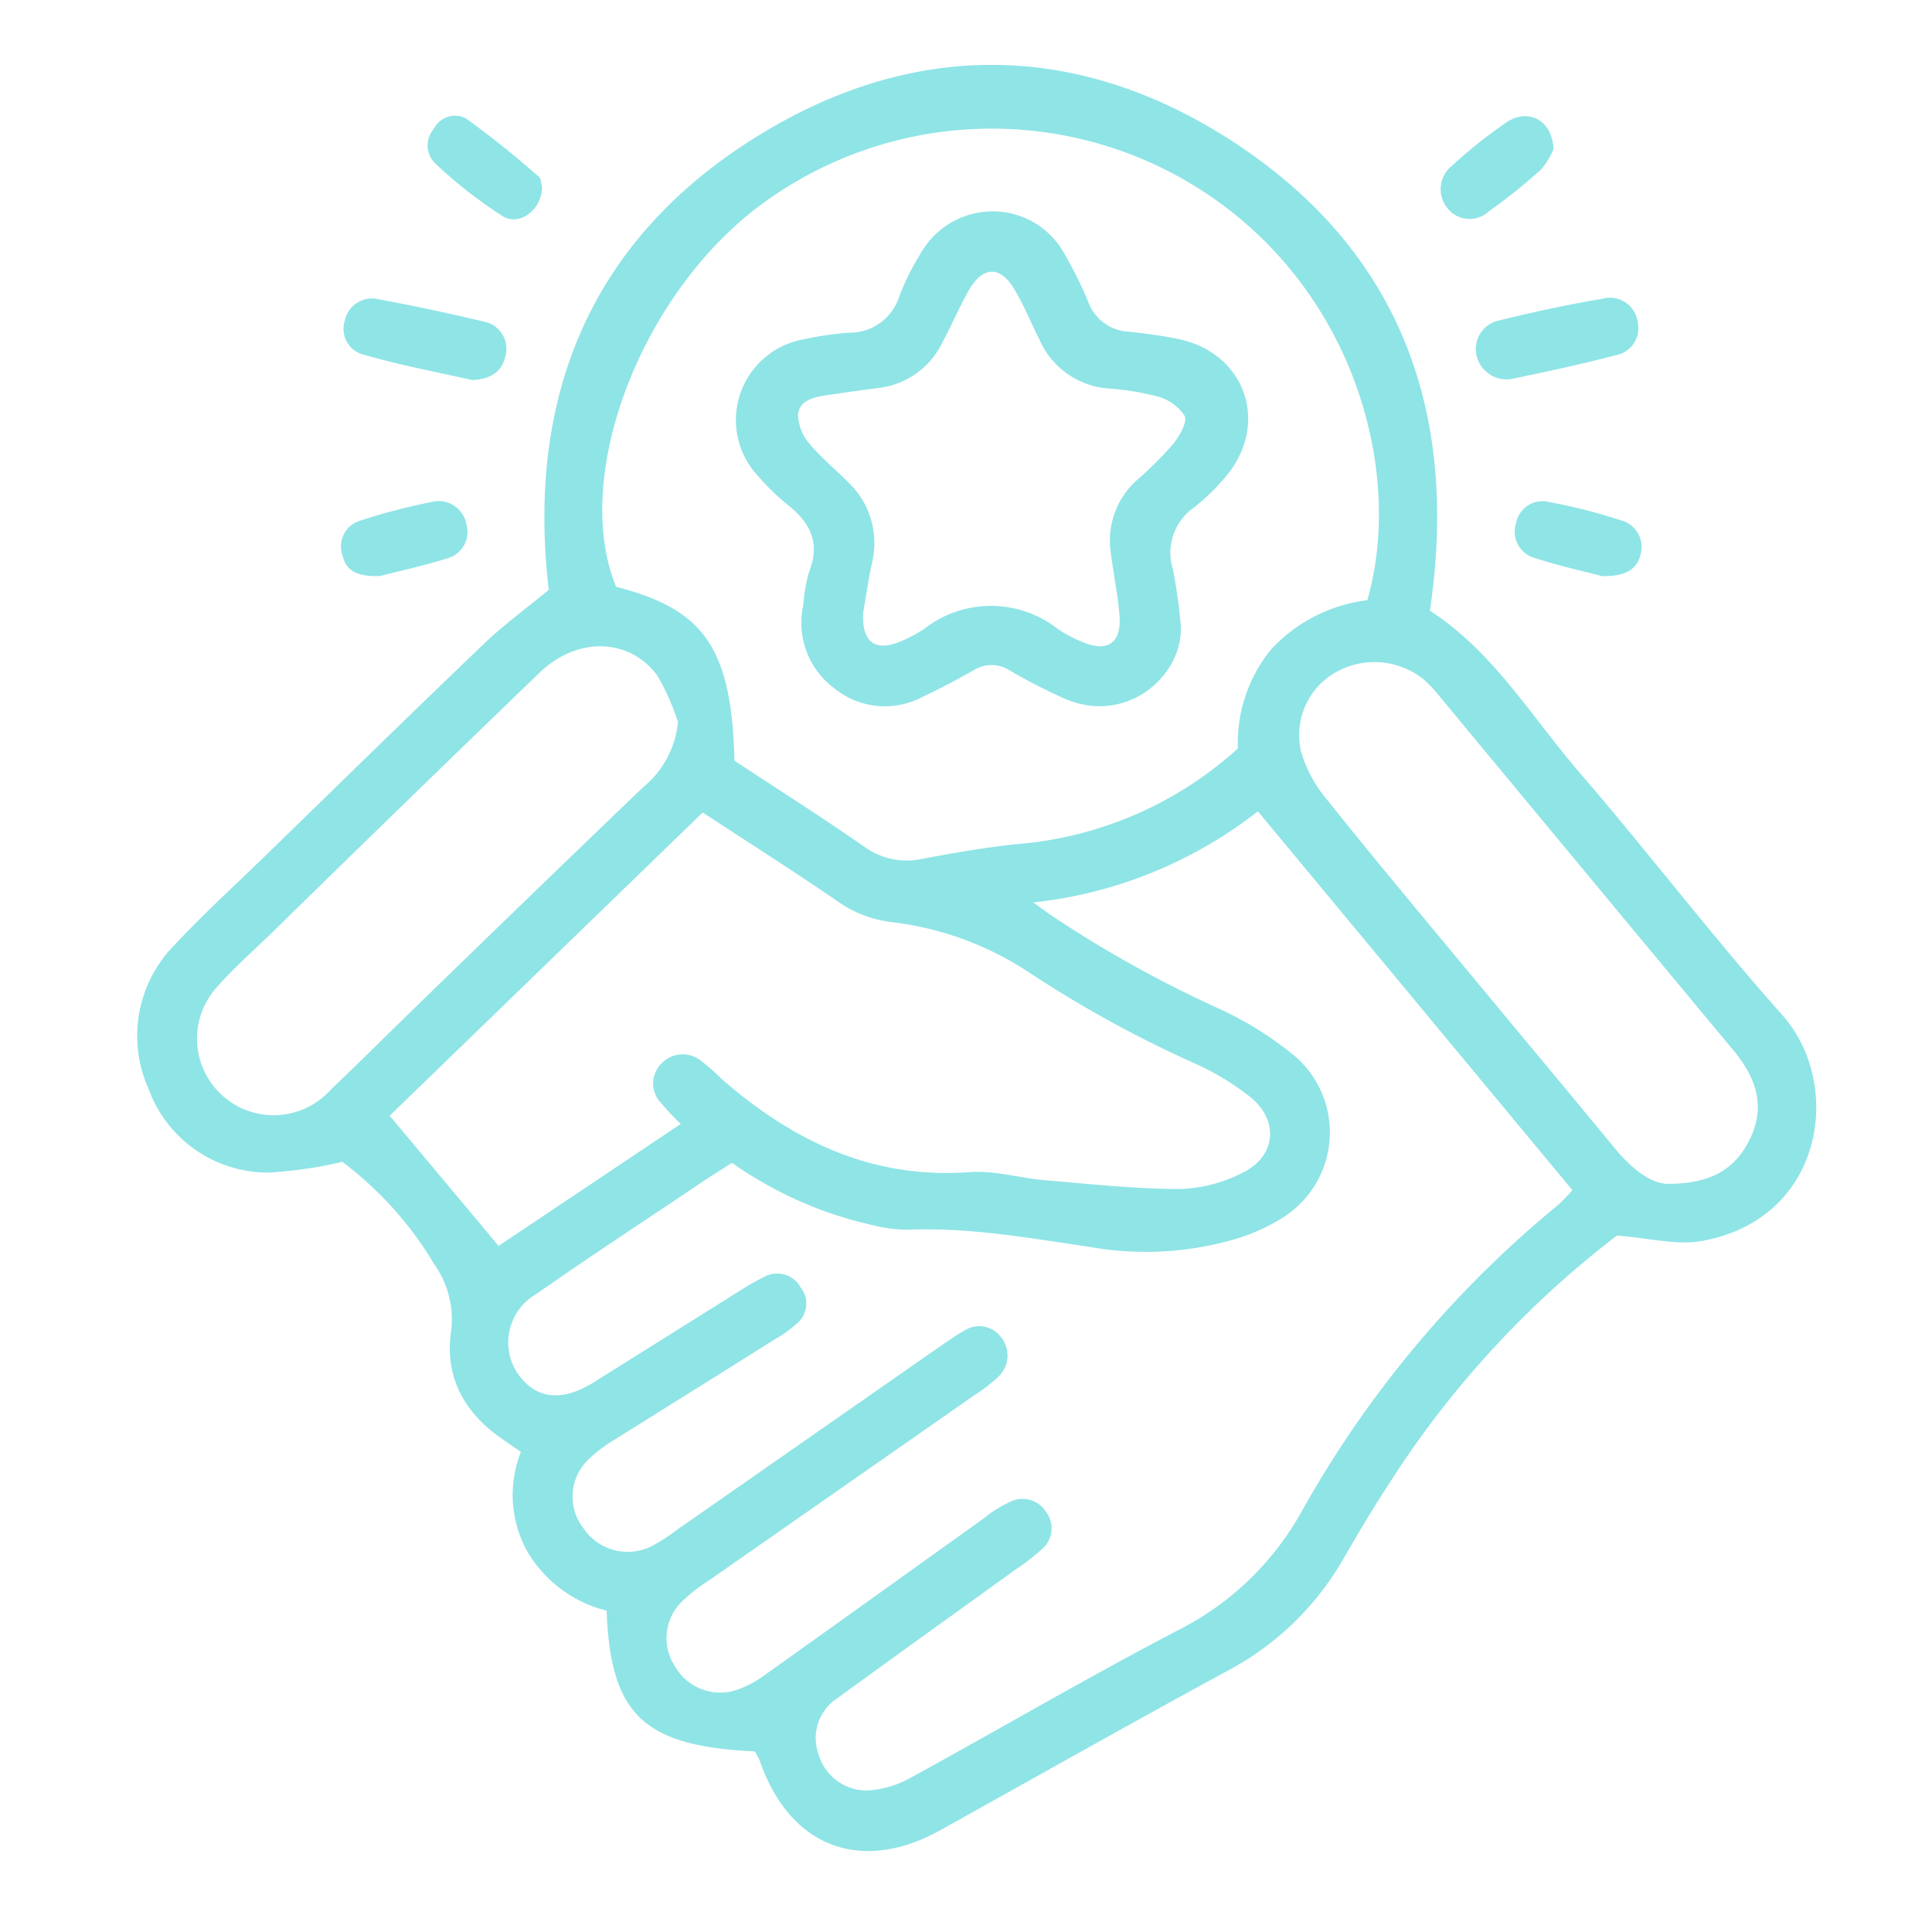 <svg id="Capa_1" data-name="Capa 1" xmlns="http://www.w3.org/2000/svg" viewBox="0 0 132.52 132.52"><defs><style>.cls-1{fill:#8fe4e6;}</style></defs><path class="cls-1" d="M37.64,40.46C36.09,27.2,40.51,16.34,52.12,9.24c10.56-6.47,21.68-6.39,32.13.27C96,17,100.11,28.2,98.08,41.89c4.33,2.79,6.94,7.24,10.23,11.06,4.73,5.49,9.13,11.27,13.94,16.67,4.24,4.77,2.86,14-5.51,15.5-1.73.31-3.62-.2-5.83-.37a66.33,66.33,0,0,0-15.81,17.3C94,103.73,93,105.46,92,107.17a19.78,19.78,0,0,1-7.54,7.29c-6.7,3.64-13.34,7.39-20,11.1-5.45,3-10.33,1.12-12.37-4.85a3.33,3.33,0,0,0-.33-.58c-7.59-.35-9.89-2.5-10.15-9.65a8.77,8.77,0,0,1-5.48-4.13,8,8,0,0,1-.4-6.76l-1.36-.94c-2.54-1.78-3.88-4.21-3.43-7.32a6.49,6.49,0,0,0-1.12-4.56,24.52,24.52,0,0,0-6.34-7.08,28.37,28.37,0,0,1-5.11.74,8.71,8.71,0,0,1-8.19-5.77A8.86,8.86,0,0,1,12,64.79c2-2.15,4.17-4.11,6.27-6.16,4.92-4.78,9.81-9.58,14.77-14.32C34.44,42.94,36.06,41.77,37.64,40.46Zm12.57,39.3c-1,.64-2,1.26-2.91,1.9-3.52,2.36-7.06,4.68-10.53,7.11A3.83,3.83,0,0,0,35.5,94.2c1.22,1.76,3,2,5.22.62q5.09-3.19,10.18-6.38a15.79,15.79,0,0,1,1.61-.9,1.82,1.82,0,0,1,2.4.76,1.77,1.77,0,0,1-.27,2.5,8.49,8.49,0,0,1-1.5,1.07c-3.65,2.3-7.31,4.58-11,6.89a9.65,9.65,0,0,0-1.83,1.4A3.52,3.52,0,0,0,40,104.8a3.66,3.66,0,0,0,4.69,1.26,13,13,0,0,0,1.75-1.13l18-12.55c.57-.39,1.14-.79,1.74-1.13a1.86,1.86,0,0,1,2.49.48,2,2,0,0,1-.21,2.72,11.89,11.89,0,0,1-1.64,1.26q-9.11,6.36-18.2,12.7a11.23,11.23,0,0,0-2,1.6,3.52,3.52,0,0,0-.32,4.29,3.58,3.58,0,0,0,4.19,1.63,7.29,7.29,0,0,0,2-1.06c5-3.56,10-7.15,15-10.73A8.18,8.18,0,0,1,69.32,103a1.89,1.89,0,0,1,2.44.72,1.86,1.86,0,0,1-.27,2.52,15.52,15.52,0,0,1-1.82,1.41c-4.07,2.94-8.14,5.85-12.19,8.8a3.28,3.28,0,0,0-1.35,3.84,3.45,3.45,0,0,0,3.47,2.52,7,7,0,0,0,2.81-.84c6.21-3.4,12.34-7,18.61-10.26a20,20,0,0,0,8.29-8.08,73.53,73.53,0,0,1,17.59-21,11.43,11.43,0,0,0,.95-1L86.28,55.65a30.23,30.23,0,0,1-15.4,6.25l1.16.84a80.82,80.82,0,0,0,11.69,6.5,23.79,23.79,0,0,1,5.06,3.18A6.9,6.9,0,0,1,88,83.51a13.11,13.11,0,0,1-2.91,1.37,21.84,21.84,0,0,1-10.28.66c-4.19-.62-8.35-1.37-12.62-1.19a9.83,9.83,0,0,1-2.27-.3A26.86,26.86,0,0,1,50.21,79.76Zm34.7-28.42a10.15,10.15,0,0,1,2.3-6.82,10.75,10.75,0,0,1,6.58-3.35c2.47-8.62-.74-20.91-10.85-27.77a26.6,26.6,0,0,0-31.47,1.2C43.58,21,39.28,33,42.26,40.25c6.07,1.55,7.92,4.23,8.12,11.93,2.94,1.93,6,3.88,8.95,5.93a4.92,4.92,0,0,0,3.93.8c2.12-.4,4.25-.77,6.39-1A25.63,25.63,0,0,0,84.91,51.34ZM46.7,77.09a15.33,15.33,0,0,1-1.34-1.42,1.92,1.92,0,0,1,0-2.71,2,2,0,0,1,2.72-.2A14.63,14.63,0,0,1,49.49,74c4.88,4.26,10.32,6.89,17,6.4,1.73-.13,3.5.42,5.26.56,3.06.26,6.13.59,9.19.6a10.2,10.2,0,0,0,4.2-1.07c2.36-1.1,2.65-3.57.65-5.22A18,18,0,0,0,82.08,73a80.24,80.24,0,0,1-11.33-6.19,21.71,21.71,0,0,0-9.67-3.57,8,8,0,0,1-3.6-1.4c-3-2.06-6.14-4.05-9.28-6.11L26.73,76.53l7.47,8.93Zm67.77,4.11c3,0,4.61-1.11,5.56-3.07,1.08-2.21.45-4.15-1.06-6Q108.88,60,98.8,47.83a10.41,10.41,0,0,0-1.1-1.19,5.39,5.39,0,0,0-6-.57,4.94,4.94,0,0,0-2.45,5.5,8.88,8.88,0,0,0,1.7,3.19C94.34,59,97.85,63.2,101.34,67.4c3.14,3.79,6.3,7.57,9.43,11.37C111.94,80.2,113.3,81.24,114.47,81.2Zm-68-31.76a15.27,15.27,0,0,0-1.37-3.08c-1.91-2.62-5.5-2.71-8.08-.23Q27.82,55,18.63,64c-1.27,1.23-2.61,2.41-3.78,3.74a5.25,5.25,0,0,0,7.84,7c1.9-1.8,3.75-3.66,5.63-5.48Q36.21,61.58,44.11,54A6.57,6.57,0,0,0,46.51,49.44Z"/><path class="cls-1" d="M32.4,26.07c-2.33-.53-4.89-1-7.4-1.73A1.82,1.82,0,0,1,23.65,22a1.9,1.9,0,0,1,2.28-1.48c2.49.46,5,1,7.43,1.58a1.9,1.9,0,0,1,1.29,2.39C34.39,25.53,33.65,26,32.4,26.07Z"/><path class="cls-1" d="M103.65,26a2.11,2.11,0,0,1-2.38-1.66,2,2,0,0,1,1.43-2.33c2.39-.59,4.8-1.11,7.22-1.52a1.92,1.92,0,0,1,2.41,1.58,1.89,1.89,0,0,1-1.48,2.29C108.4,25,105.92,25.53,103.65,26Z"/><path class="cls-1" d="M26.06,39.51c-1.58.05-2.31-.35-2.57-1.42a1.84,1.84,0,0,1,1.23-2.38,40.84,40.84,0,0,1,4.86-1.27A1.93,1.93,0,0,1,32,36a1.87,1.87,0,0,1-1.37,2.31C29,38.83,27.25,39.2,26.06,39.51Z"/><path class="cls-1" d="M109.9,39.52c-1.29-.34-3-.71-4.67-1.26A1.87,1.87,0,0,1,104,35.85a1.84,1.84,0,0,1,2.28-1.41,38.6,38.6,0,0,1,4.87,1.24A1.89,1.89,0,0,1,112.54,38C112.31,39,111.58,39.54,109.9,39.52Z"/><path class="cls-1" d="M106.56,10.22a5.12,5.12,0,0,1-.86,1.41,39.45,39.45,0,0,1-3.58,2.87,1.93,1.93,0,0,1-2.85-.24,2.05,2.05,0,0,1,.31-2.88,33.89,33.89,0,0,1,3.77-3C104.83,7.41,106.46,8.22,106.56,10.22Z"/><path class="cls-1" d="M37.18,12.84c0,1.49-1.51,2.71-2.68,2a31.57,31.57,0,0,1-4.68-3.66,1.73,1.73,0,0,1-.07-2.33,1.63,1.63,0,0,1,2.19-.74,63.38,63.38,0,0,1,5,4C37.13,12.23,37.12,12.64,37.18,12.84Z"/><path class="cls-1" d="M68.11,14.5A5.59,5.59,0,0,1,73,17.39a28.14,28.14,0,0,1,1.64,3.3,3.1,3.1,0,0,0,2.79,2.06c1.14.13,2.29.27,3.42.51,4.7,1,6.3,6,3.08,9.6a15,15,0,0,1-2,1.93,3.78,3.78,0,0,0-1.48,4.26,34.29,34.29,0,0,1,.52,3.64c.39,3.36-3.44,7.09-7.86,5.27a39.75,39.75,0,0,1-3.9-2,2.28,2.28,0,0,0-2.4,0c-1.14.64-2.29,1.26-3.47,1.81a5.5,5.5,0,0,1-6.09-.54A5.6,5.6,0,0,1,55.1,41.5a11.12,11.12,0,0,1,.39-2.26c.8-2,.09-3.38-1.46-4.61a16.4,16.4,0,0,1-2-1.94A5.62,5.62,0,0,1,55,23.3a23.09,23.09,0,0,1,3.2-.48,3.56,3.56,0,0,0,3.48-2.48,16.88,16.88,0,0,1,1.43-2.89A5.68,5.68,0,0,1,68.11,14.5ZM59.21,42c-.13,2.11.88,2.77,2.72,1.93a9.36,9.36,0,0,0,1.43-.77,7.44,7.44,0,0,1,9.22,0,9.06,9.06,0,0,0,1.63.86c1.73.76,2.72.11,2.58-1.78-.11-1.45-.42-2.89-.6-4.34a5.56,5.56,0,0,1,1.83-5,24.64,24.64,0,0,0,2.45-2.45c.44-.55,1-1.5.78-1.94a3.27,3.27,0,0,0-1.9-1.33,18.61,18.61,0,0,0-3.42-.54,5.63,5.63,0,0,1-4.64-3.36c-.56-1.1-1-2.23-1.64-3.31-1-1.78-2.24-1.77-3.23,0-.64,1.14-1.15,2.35-1.77,3.5a5.57,5.57,0,0,1-4.31,3.13c-1.22.16-2.44.33-3.65.51-.87.13-1.85.35-1.95,1.32a3.18,3.18,0,0,0,.78,2c.78.95,1.75,1.73,2.62,2.61a5.74,5.74,0,0,1,1.69,5.49C59.57,39.69,59.4,40.92,59.21,42Z"/></svg>